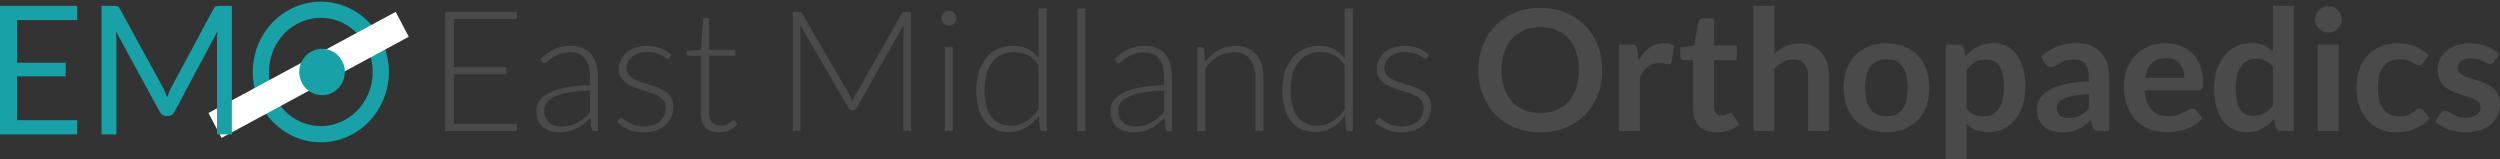 <svg xmlns="http://www.w3.org/2000/svg" width="848" height="54" viewBox="0 0 848 54">
  <rect x="0" y="0" width="848" height="54" fill="#333333" stroke="none"/>
  <g fill="none" fill-rule="evenodd" transform="translate(0 2)">
    <path fill="#4A4A4A" d="M175.311,2.027 L175.311,4.455 L153.953,4.455 L153.953,20.789 L171.728,20.789 L171.728,23.159 L153.953,23.159 L153.953,40.007 L175.311,40.007 L175.311,42.434 L151,42.434 L151,2.027 L175.311,2.027 Z M201.715,42.434 C201.142,42.434 200.788,42.167 200.655,41.634 L200.253,38.008 C199.47,38.769 198.691,39.455 197.917,40.064 C197.143,40.673 196.335,41.187 195.494,41.606 C194.653,42.025 193.745,42.343 192.771,42.562 C191.796,42.781 190.726,42.891 189.56,42.891 C188.585,42.891 187.639,42.748 186.722,42.462 C185.804,42.177 184.992,41.739 184.285,41.149 C183.578,40.559 183.009,39.802 182.579,38.879 C182.149,37.955 181.934,36.846 181.934,35.552 C181.934,34.353 182.278,33.239 182.966,32.211 C183.654,31.183 184.729,30.288 186.191,29.527 C187.653,28.765 189.536,28.156 191.839,27.699 C194.142,27.242 196.909,26.976 200.139,26.9 L200.139,23.93 C200.139,21.303 199.57,19.28 198.433,17.862 C197.296,16.443 195.609,15.734 193.373,15.734 C191.997,15.734 190.826,15.925 189.861,16.305 C188.896,16.686 188.079,17.105 187.41,17.562 C186.741,18.019 186.196,18.437 185.775,18.818 C185.355,19.199 185.001,19.389 184.715,19.389 C184.332,19.389 184.046,19.218 183.855,18.875 L183.367,18.047 C184.858,16.562 186.425,15.439 188.069,14.678 C189.713,13.916 191.576,13.535 193.659,13.535 C195.188,13.535 196.526,13.778 197.673,14.264 C198.82,14.749 199.771,15.444 200.526,16.348 C201.281,17.252 201.849,18.347 202.231,19.632 C202.614,20.917 202.805,22.35 202.805,23.93 L202.805,42.434 L201.715,42.434 Z M190.248,40.92 C191.356,40.92 192.374,40.801 193.301,40.563 C194.228,40.325 195.088,39.992 195.881,39.564 C196.674,39.136 197.415,38.626 198.103,38.036 C198.791,37.446 199.47,36.808 200.139,36.123 L200.139,28.727 C197.425,28.803 195.088,29.008 193.129,29.341 C191.17,29.674 189.555,30.126 188.284,30.697 C187.013,31.269 186.076,31.949 185.474,32.739 C184.872,33.529 184.571,34.429 184.571,35.438 C184.571,36.39 184.729,37.213 185.044,37.908 C185.36,38.603 185.775,39.174 186.292,39.621 C186.808,40.068 187.41,40.397 188.098,40.606 C188.786,40.816 189.502,40.92 190.248,40.92 Z M227.116,17.533 C226.982,17.8 226.772,17.933 226.485,17.933 C226.275,17.933 226.003,17.814 225.668,17.576 C225.334,17.338 224.894,17.072 224.35,16.776 C223.805,16.481 223.136,16.215 222.343,15.977 C221.55,15.739 220.58,15.62 219.433,15.62 C218.401,15.62 217.459,15.768 216.609,16.063 C215.758,16.358 215.032,16.753 214.43,17.248 C213.828,17.743 213.36,18.319 213.025,18.975 C212.691,19.632 212.524,20.322 212.524,21.046 C212.524,21.94 212.753,22.683 213.212,23.273 C213.67,23.863 214.272,24.368 215.018,24.786 C215.763,25.205 216.609,25.567 217.555,25.871 C218.501,26.176 219.471,26.481 220.465,26.785 C221.459,27.09 222.429,27.428 223.375,27.799 C224.321,28.17 225.167,28.632 225.912,29.184 C226.657,29.736 227.259,30.412 227.718,31.211 C228.177,32.011 228.406,32.982 228.406,34.124 C228.406,35.362 228.182,36.513 227.732,37.579 C227.283,38.645 226.634,39.569 225.783,40.349 C224.932,41.13 223.886,41.748 222.644,42.205 C221.401,42.662 219.987,42.891 218.401,42.891 C216.394,42.891 214.664,42.572 213.212,41.934 C211.759,41.296 210.459,40.463 209.313,39.435 L209.972,38.465 C210.068,38.312 210.173,38.198 210.287,38.122 C210.402,38.046 210.565,38.008 210.775,38.008 C211.023,38.008 211.329,38.16 211.692,38.465 C212.055,38.769 212.528,39.098 213.111,39.45 C213.694,39.802 214.421,40.13 215.29,40.435 C216.16,40.74 217.235,40.892 218.515,40.892 C219.72,40.892 220.78,40.725 221.698,40.392 C222.615,40.059 223.38,39.607 223.991,39.036 C224.603,38.465 225.066,37.794 225.382,37.023 C225.697,36.252 225.855,35.438 225.855,34.581 C225.855,33.629 225.625,32.839 225.167,32.211 C224.708,31.583 224.106,31.05 223.36,30.612 C222.615,30.174 221.769,29.803 220.823,29.498 C219.877,29.193 218.902,28.889 217.899,28.584 C216.896,28.28 215.921,27.947 214.975,27.585 C214.029,27.223 213.183,26.766 212.438,26.214 C211.692,25.662 211.09,24.991 210.631,24.201 C210.173,23.411 209.943,22.426 209.943,21.245 C209.943,20.236 210.163,19.266 210.603,18.333 C211.042,17.4 211.668,16.581 212.481,15.877 C213.293,15.173 214.282,14.611 215.448,14.192 C216.614,13.773 217.923,13.564 219.375,13.564 C221.115,13.564 222.658,13.811 224.006,14.306 C225.353,14.801 226.591,15.563 227.718,16.591 L227.116,17.533 Z M243.859,42.891 C241.928,42.891 240.423,42.358 239.343,41.292 C238.264,40.226 237.724,38.579 237.724,36.351 L237.724,16.934 L233.624,16.934 C233.414,16.934 233.242,16.876 233.108,16.762 C232.974,16.648 232.907,16.486 232.907,16.277 L232.907,15.22 L237.781,14.878 L238.469,4.712 C238.488,4.54 238.56,4.388 238.684,4.255 C238.808,4.122 238.976,4.055 239.186,4.055 L240.476,4.055 L240.476,14.906 L249.449,14.906 L249.449,16.934 L240.476,16.934 L240.476,36.209 C240.476,36.989 240.576,37.66 240.777,38.222 C240.978,38.783 241.255,39.245 241.608,39.607 C241.962,39.969 242.378,40.235 242.855,40.406 C243.333,40.578 243.849,40.663 244.404,40.663 C245.092,40.663 245.684,40.563 246.181,40.364 C246.678,40.164 247.108,39.945 247.471,39.707 C247.834,39.469 248.13,39.25 248.36,39.05 C248.589,38.85 248.771,38.75 248.905,38.75 C249.057,38.75 249.21,38.845 249.363,39.036 L250.109,40.235 C249.382,41.035 248.46,41.677 247.342,42.163 C246.224,42.648 245.063,42.891 243.859,42.891 Z M288.439,30.669 C288.726,31.202 288.974,31.773 289.184,32.382 C289.299,32.078 289.419,31.778 289.543,31.483 C289.667,31.188 289.806,30.907 289.958,30.64 L305.898,2.57 C306.051,2.323 306.204,2.17 306.357,2.113 C306.51,2.056 306.72,2.027 306.988,2.027 L309.023,2.027 L309.023,42.434 L306.443,42.434 L306.443,7.996 C306.443,7.501 306.472,6.977 306.529,6.425 L290.561,34.667 C290.293,35.162 289.911,35.409 289.414,35.409 L288.955,35.409 C288.477,35.409 288.095,35.162 287.808,34.667 L271.41,6.396 C271.467,6.949 271.496,7.482 271.496,7.996 L271.496,42.434 L268.944,42.434 L268.944,2.027 L270.951,2.027 C271.219,2.027 271.434,2.056 271.596,2.113 C271.758,2.17 271.916,2.323 272.069,2.57 L288.439,30.669 Z M323.215,14.021 L323.215,42.434 L320.491,42.434 L320.491,14.021 L323.215,14.021 Z M324.419,4.226 C324.419,4.569 324.347,4.888 324.204,5.183 C324.06,5.478 323.874,5.74 323.645,5.968 C323.415,6.197 323.148,6.377 322.842,6.511 C322.536,6.644 322.211,6.711 321.867,6.711 C321.523,6.711 321.198,6.644 320.892,6.511 C320.587,6.377 320.319,6.197 320.09,5.968 C319.86,5.74 319.679,5.478 319.545,5.183 C319.411,4.888 319.344,4.569 319.344,4.226 C319.344,3.884 319.411,3.555 319.545,3.241 C319.679,2.927 319.86,2.656 320.09,2.427 C320.319,2.199 320.587,2.018 320.892,1.885 C321.198,1.751 321.523,1.685 321.867,1.685 C322.211,1.685 322.536,1.751 322.842,1.885 C323.148,2.018 323.415,2.199 323.645,2.427 C323.874,2.656 324.06,2.927 324.204,3.241 C324.347,3.555 324.419,3.884 324.419,4.226 Z M353.518,42.434 C353.04,42.434 352.763,42.186 352.686,41.691 L352.4,37.208 C351.138,38.921 349.662,40.283 347.97,41.292 C346.279,42.301 344.382,42.805 342.279,42.805 C338.782,42.805 336.053,41.596 334.094,39.178 C332.135,36.761 331.156,33.134 331.156,28.299 C331.156,26.224 331.428,24.287 331.973,22.488 C332.518,20.689 333.32,19.128 334.381,17.805 C335.442,16.481 336.741,15.439 338.28,14.678 C339.819,13.916 341.591,13.535 343.598,13.535 C345.529,13.535 347.201,13.892 348.615,14.606 C350.03,15.32 351.253,16.362 352.285,17.733 L352.285,0.885 L355.037,0.885 L355.037,42.434 L353.518,42.434 Z M343.053,40.606 C344.946,40.606 346.656,40.121 348.185,39.15 C349.714,38.179 351.081,36.827 352.285,35.095 L352.285,20.103 C351.176,18.485 349.958,17.343 348.63,16.677 C347.301,16.01 345.796,15.677 344.114,15.677 C342.432,15.677 340.961,15.982 339.699,16.591 C338.438,17.2 337.382,18.061 336.531,19.175 C335.681,20.289 335.04,21.621 334.61,23.173 C334.18,24.725 333.965,26.433 333.965,28.299 C333.965,32.525 334.749,35.633 336.316,37.622 C337.883,39.612 340.129,40.606 343.053,40.606 Z M368.139,0.885 L368.139,42.434 L365.415,42.434 L365.415,0.885 L368.139,0.885 Z M396.435,42.434 C395.862,42.434 395.508,42.167 395.374,41.634 L394.973,38.008 C394.189,38.769 393.41,39.455 392.636,40.064 C391.862,40.673 391.055,41.187 390.214,41.606 C389.373,42.025 388.465,42.343 387.49,42.562 C386.516,42.781 385.445,42.891 384.279,42.891 C383.305,42.891 382.359,42.748 381.441,42.462 C380.524,42.177 379.711,41.739 379.004,41.149 C378.297,40.559 377.729,39.802 377.299,38.879 C376.868,37.955 376.653,36.846 376.653,35.552 C376.653,34.353 376.997,33.239 377.686,32.211 C378.374,31.183 379.449,30.288 380.911,29.527 C382.373,28.765 384.256,28.156 386.559,27.699 C388.862,27.242 391.628,26.976 394.858,26.9 L394.858,23.93 C394.858,21.303 394.29,19.28 393.152,17.862 C392.015,16.443 390.329,15.734 388.092,15.734 C386.716,15.734 385.546,15.925 384.58,16.305 C383.615,16.686 382.798,17.105 382.129,17.562 C381.46,18.019 380.916,18.437 380.495,18.818 C380.075,19.199 379.721,19.389 379.434,19.389 C379.052,19.389 378.765,19.218 378.574,18.875 L378.087,18.047 C379.578,16.562 381.145,15.439 382.789,14.678 C384.432,13.916 386.296,13.535 388.379,13.535 C389.908,13.535 391.246,13.778 392.393,14.264 C393.539,14.749 394.49,15.444 395.245,16.348 C396,17.252 396.569,18.347 396.951,19.632 C397.333,20.917 397.524,22.35 397.524,23.93 L397.524,42.434 L396.435,42.434 Z M384.967,40.92 C386.076,40.92 387.094,40.801 388.021,40.563 C388.948,40.325 389.808,39.992 390.601,39.564 C391.394,39.136 392.135,38.626 392.823,38.036 C393.511,37.446 394.189,36.808 394.858,36.123 L394.858,28.727 C392.144,28.803 389.808,29.008 387.849,29.341 C385.89,29.674 384.275,30.126 383.004,30.697 C381.733,31.269 380.796,31.949 380.194,32.739 C379.592,33.529 379.291,34.429 379.291,35.438 C379.291,36.39 379.449,37.213 379.764,37.908 C380.079,38.603 380.495,39.174 381.011,39.621 C381.527,40.068 382.129,40.397 382.817,40.606 C383.505,40.816 384.222,40.92 384.967,40.92 Z M406.125,42.434 L406.125,14.021 L407.616,14.021 C408.113,14.021 408.4,14.259 408.476,14.735 L408.734,19.018 C410.034,17.381 411.548,16.063 413.278,15.063 C415.008,14.064 416.933,13.564 419.055,13.564 C420.622,13.564 422.003,13.811 423.198,14.306 C424.392,14.801 425.381,15.515 426.165,16.448 C426.948,17.381 427.541,18.504 427.942,19.818 C428.344,21.131 428.544,22.616 428.544,24.272 L428.544,42.434 L425.821,42.434 L425.821,24.272 C425.821,21.607 425.209,19.518 423.986,18.004 C422.763,16.491 420.89,15.734 418.367,15.734 C416.494,15.734 414.755,16.215 413.149,17.176 C411.544,18.138 410.11,19.456 408.849,21.131 L408.849,42.434 L406.125,42.434 Z M457.357,42.434 C456.879,42.434 456.602,42.186 456.525,41.691 L456.239,37.208 C454.977,38.921 453.501,40.283 451.809,41.292 C450.118,42.301 448.221,42.805 446.118,42.805 C442.621,42.805 439.892,41.596 437.933,39.178 C435.974,36.761 434.995,33.134 434.995,28.299 C434.995,26.224 435.267,24.287 435.812,22.488 C436.357,20.689 437.159,19.128 438.22,17.805 C439.281,16.481 440.58,15.439 442.119,14.678 C443.658,13.916 445.43,13.535 447.437,13.535 C449.368,13.535 451.04,13.892 452.454,14.606 C453.869,15.32 455.092,16.362 456.124,17.733 L456.124,0.885 L458.876,0.885 L458.876,42.434 L457.357,42.434 Z M446.892,40.606 C448.785,40.606 450.495,40.121 452.024,39.15 C453.553,38.179 454.92,36.827 456.124,35.095 L456.124,20.103 C455.015,18.485 453.797,17.343 452.469,16.677 C451.14,16.01 449.635,15.677 447.953,15.677 C446.271,15.677 444.8,15.982 443.538,16.591 C442.277,17.2 441.221,18.061 440.37,19.175 C439.52,20.289 438.879,21.621 438.449,23.173 C438.019,24.725 437.804,26.433 437.804,28.299 C437.804,32.525 438.588,35.633 440.155,37.622 C441.722,39.612 443.968,40.606 446.892,40.606 Z M484.162,17.533 C484.028,17.8 483.818,17.933 483.531,17.933 C483.321,17.933 483.049,17.814 482.714,17.576 C482.38,17.338 481.94,17.072 481.396,16.776 C480.851,16.481 480.182,16.215 479.389,15.977 C478.596,15.739 477.626,15.62 476.479,15.62 C475.447,15.62 474.505,15.768 473.655,16.063 C472.804,16.358 472.078,16.753 471.476,17.248 C470.874,17.743 470.406,18.319 470.071,18.975 C469.737,19.632 469.57,20.322 469.57,21.046 C469.57,21.94 469.799,22.683 470.258,23.273 C470.716,23.863 471.318,24.368 472.064,24.786 C472.809,25.205 473.655,25.567 474.601,25.871 C475.547,26.176 476.517,26.481 477.511,26.785 C478.505,27.09 479.475,27.428 480.421,27.799 C481.367,28.17 482.213,28.632 482.958,29.184 C483.703,29.736 484.305,30.412 484.764,31.211 C485.223,32.011 485.452,32.982 485.452,34.124 C485.452,35.362 485.228,36.513 484.778,37.579 C484.329,38.645 483.68,39.569 482.829,40.349 C481.978,41.13 480.932,41.748 479.69,42.205 C478.447,42.662 477.033,42.891 475.447,42.891 C473.44,42.891 471.71,42.572 470.258,41.934 C468.805,41.296 467.505,40.463 466.359,39.435 L467.018,38.465 C467.114,38.312 467.219,38.198 467.333,38.122 C467.448,38.046 467.611,38.008 467.821,38.008 C468.069,38.008 468.375,38.16 468.738,38.465 C469.101,38.769 469.574,39.098 470.157,39.45 C470.74,39.802 471.467,40.13 472.336,40.435 C473.206,40.74 474.281,40.892 475.561,40.892 C476.766,40.892 477.826,40.725 478.744,40.392 C479.661,40.059 480.426,39.607 481.037,39.036 C481.649,38.465 482.112,37.794 482.428,37.023 C482.743,36.252 482.901,35.438 482.901,34.581 C482.901,33.629 482.671,32.839 482.213,32.211 C481.754,31.583 481.152,31.05 480.406,30.612 C479.661,30.174 478.815,29.803 477.869,29.498 C476.923,29.193 475.948,28.889 474.945,28.584 C473.942,28.28 472.967,27.947 472.021,27.585 C471.075,27.223 470.229,26.766 469.484,26.214 C468.738,25.662 468.136,24.991 467.677,24.201 C467.219,23.411 466.989,22.426 466.989,21.245 C466.989,20.236 467.209,19.266 467.649,18.333 C468.088,17.4 468.714,16.581 469.527,15.877 C470.339,15.173 471.328,14.611 472.494,14.192 C473.66,13.773 474.969,13.564 476.421,13.564 C478.161,13.564 479.704,13.811 481.052,14.306 C482.399,14.801 483.636,15.563 484.764,16.591 L484.162,17.533 Z M543.478,21.788 C543.478,24.815 542.972,27.618 541.959,30.198 C540.946,32.777 539.522,35.009 537.687,36.894 C535.852,38.779 533.645,40.249 531.065,41.306 C528.484,42.362 525.627,42.891 522.493,42.891 C519.358,42.891 516.496,42.362 513.906,41.306 C511.316,40.249 509.099,38.779 507.255,36.894 C505.411,35.009 503.982,32.777 502.969,30.198 C501.956,27.618 501.449,24.815 501.449,21.788 C501.449,18.761 501.956,15.958 502.969,13.378 C503.982,10.799 505.411,8.567 507.255,6.682 C509.099,4.797 511.316,3.327 513.906,2.27 C516.496,1.214 519.358,0.685 522.493,0.685 C525.627,0.685 528.484,1.218 531.065,2.284 C533.645,3.351 535.852,4.821 537.687,6.696 C539.522,8.571 540.946,10.799 541.959,13.378 C542.972,15.958 543.478,18.761 543.478,21.788 Z M535.566,21.788 C535.566,19.523 535.265,17.49 534.662,15.691 C534.06,13.892 533.196,12.365 532.068,11.108 C530.94,9.852 529.569,8.89 527.954,8.224 C526.339,7.558 524.518,7.225 522.493,7.225 C520.467,7.225 518.641,7.558 517.017,8.224 C515.392,8.89 514.011,9.852 512.874,11.108 C511.737,12.365 510.862,13.892 510.251,15.691 C509.639,17.49 509.333,19.523 509.333,21.788 C509.333,24.053 509.639,26.086 510.251,27.885 C510.862,29.684 511.737,31.207 512.874,32.454 C514.011,33.701 515.392,34.657 517.017,35.323 C518.641,35.99 520.467,36.323 522.493,36.323 C524.518,36.323 526.339,35.99 527.954,35.323 C529.569,34.657 530.94,33.701 532.068,32.454 C533.196,31.207 534.06,29.684 534.662,27.885 C535.265,26.086 535.566,24.053 535.566,21.788 Z M549.155,42.434 L549.155,13.136 L553.312,13.136 C554.038,13.136 554.544,13.269 554.831,13.535 C555.118,13.802 555.309,14.259 555.404,14.906 L555.835,18.447 C556.886,16.638 558.118,15.211 559.533,14.164 C560.947,13.117 562.534,12.593 564.292,12.593 C565.744,12.593 566.949,12.926 567.904,13.593 L566.987,18.875 C566.929,19.218 566.805,19.461 566.614,19.604 C566.423,19.746 566.165,19.818 565.84,19.818 C565.553,19.818 565.162,19.751 564.665,19.618 C564.168,19.485 563.508,19.418 562.686,19.418 C561.215,19.418 559.953,19.822 558.902,20.632 C557.851,21.441 556.962,22.626 556.236,24.187 L556.236,42.434 L549.155,42.434 Z M582.239,42.891 C579.697,42.891 577.738,42.172 576.362,40.735 C574.985,39.297 574.297,37.313 574.297,34.781 L574.297,18.418 L571.316,18.418 C570.934,18.418 570.604,18.295 570.327,18.047 C570.05,17.8 569.911,17.429 569.911,16.934 L569.911,14.135 L574.641,13.364 L576.132,5.368 C576.209,4.988 576.385,4.693 576.663,4.483 C576.94,4.274 577.288,4.169 577.709,4.169 L581.379,4.169 L581.379,13.393 L589.119,13.393 L589.119,18.418 L581.379,18.418 L581.379,34.295 C581.379,35.209 581.608,35.923 582.067,36.437 C582.525,36.951 583.137,37.208 583.901,37.208 C584.341,37.208 584.709,37.156 585.005,37.051 C585.301,36.946 585.559,36.837 585.779,36.723 C585.999,36.608 586.195,36.499 586.367,36.394 C586.539,36.29 586.711,36.237 586.883,36.237 C587.093,36.237 587.265,36.29 587.399,36.394 C587.533,36.499 587.676,36.656 587.829,36.865 L589.951,40.292 C588.919,41.149 587.734,41.796 586.396,42.234 C585.058,42.672 583.672,42.891 582.239,42.891 Z M594.767,42.434 L594.767,0 L601.848,0 L601.848,16.305 C602.995,15.22 604.256,14.345 605.633,13.678 C607.009,13.012 608.624,12.679 610.478,12.679 C612.083,12.679 613.507,12.95 614.749,13.493 C615.992,14.035 617.028,14.797 617.86,15.777 C618.691,16.757 619.322,17.928 619.752,19.289 C620.182,20.651 620.397,22.15 620.397,23.787 L620.397,42.434 L613.316,42.434 L613.316,23.787 C613.316,21.997 612.9,20.612 612.069,19.632 C611.237,18.652 609.99,18.161 608.327,18.161 C607.104,18.161 605.957,18.437 604.887,18.99 C603.817,19.542 602.804,20.294 601.848,21.245 L601.848,42.434 L594.767,42.434 Z M639.921,12.679 C642.119,12.679 644.111,13.031 645.898,13.735 C647.685,14.44 649.209,15.439 650.471,16.734 C651.732,18.028 652.707,19.608 653.395,21.474 C654.083,23.34 654.427,25.424 654.427,27.728 C654.427,30.05 654.083,32.144 653.395,34.01 C652.707,35.876 651.732,37.465 650.471,38.779 C649.209,40.092 647.685,41.101 645.898,41.806 C644.111,42.51 642.119,42.862 639.921,42.862 C637.723,42.862 635.725,42.51 633.929,41.806 C632.132,41.101 630.598,40.092 629.327,38.779 C628.056,37.465 627.072,35.876 626.375,34.01 C625.677,32.144 625.328,30.05 625.328,27.728 C625.328,25.424 625.677,23.34 626.375,21.474 C627.072,19.608 628.056,18.028 629.327,16.734 C630.598,15.439 632.132,14.44 633.929,13.735 C635.725,13.031 637.723,12.679 639.921,12.679 Z M639.921,37.437 C642.367,37.437 644.178,36.618 645.353,34.981 C646.529,33.344 647.117,30.945 647.117,27.785 C647.117,24.625 646.529,22.216 645.353,20.56 C644.178,18.904 642.367,18.076 639.921,18.076 C637.436,18.076 635.601,18.909 634.416,20.574 C633.231,22.24 632.639,24.644 632.639,27.785 C632.639,30.926 633.231,33.32 634.416,34.967 C635.601,36.613 637.436,37.437 639.921,37.437 Z M659.96,52 L659.96,13.136 L664.289,13.136 C664.748,13.136 665.14,13.24 665.465,13.45 C665.79,13.659 666,13.983 666.095,14.421 L666.669,17.133 C667.854,15.782 669.216,14.687 670.754,13.85 C672.293,13.012 674.094,12.593 676.158,12.593 C677.764,12.593 679.231,12.926 680.559,13.593 C681.887,14.259 683.034,15.225 683.999,16.491 C684.964,17.757 685.71,19.318 686.235,21.174 C686.761,23.03 687.024,25.158 687.024,27.556 C687.024,29.746 686.727,31.773 686.135,33.639 C685.543,35.504 684.697,37.122 683.598,38.493 C682.499,39.864 681.17,40.935 679.613,41.706 C678.055,42.477 676.311,42.862 674.381,42.862 C672.718,42.862 671.308,42.61 670.152,42.105 C668.996,41.601 667.959,40.901 667.041,40.007 L667.041,52 L659.96,52 Z M673.721,18.161 C672.25,18.161 670.993,18.471 669.951,19.09 C668.91,19.708 667.94,20.579 667.041,21.702 L667.041,34.838 C667.844,35.828 668.719,36.518 669.665,36.908 C670.611,37.299 671.628,37.494 672.718,37.494 C673.788,37.494 674.758,37.294 675.628,36.894 C676.497,36.494 677.233,35.885 677.835,35.066 C678.437,34.248 678.901,33.215 679.226,31.968 C679.551,30.721 679.713,29.251 679.713,27.556 C679.713,25.843 679.575,24.391 679.297,23.202 C679.02,22.012 678.624,21.046 678.108,20.303 C677.592,19.561 676.966,19.018 676.23,18.675 C675.494,18.333 674.658,18.161 673.721,18.161 Z M715.435,42.434 L712.252,42.434 C711.583,42.434 711.058,42.334 710.676,42.134 C710.293,41.934 710.007,41.53 709.816,40.92 L709.185,38.836 C708.439,39.502 707.708,40.087 706.992,40.592 C706.275,41.096 705.534,41.52 704.77,41.863 C704.005,42.205 703.193,42.462 702.333,42.634 C701.473,42.805 700.517,42.891 699.466,42.891 C698.224,42.891 697.077,42.724 696.026,42.391 C694.975,42.058 694.072,41.558 693.317,40.892 C692.562,40.226 691.974,39.397 691.553,38.407 C691.133,37.418 690.923,36.266 690.923,34.952 C690.923,33.848 691.214,32.758 691.797,31.683 C692.38,30.607 693.35,29.636 694.707,28.77 C696.064,27.904 697.87,27.185 700.125,26.614 C702.381,26.043 705.181,25.719 708.525,25.643 L708.525,23.93 C708.525,21.969 708.11,20.517 707.278,19.575 C706.447,18.633 705.238,18.161 703.652,18.161 C702.505,18.161 701.549,18.295 700.785,18.561 C700.02,18.828 699.356,19.128 698.792,19.461 C698.229,19.794 697.708,20.094 697.23,20.36 C696.752,20.627 696.226,20.76 695.653,20.76 C695.175,20.76 694.764,20.636 694.42,20.389 C694.076,20.141 693.799,19.837 693.589,19.475 L692.299,17.219 C695.682,14.135 699.762,12.593 704.54,12.593 C706.261,12.593 707.794,12.874 709.142,13.435 C710.489,13.997 711.631,14.778 712.568,15.777 C713.504,16.777 714.216,17.971 714.704,19.361 C715.191,20.751 715.435,22.273 715.435,23.93 L715.435,42.434 Z M701.674,38.036 C702.4,38.036 703.069,37.97 703.68,37.836 C704.292,37.703 704.87,37.503 705.415,37.237 C705.96,36.97 706.485,36.642 706.992,36.252 C707.498,35.861 708.009,35.4 708.525,34.867 L708.525,29.926 C706.461,30.022 704.736,30.198 703.351,30.455 C701.965,30.712 700.852,31.04 700.011,31.44 C699.17,31.84 698.573,32.306 698.219,32.839 C697.865,33.372 697.689,33.953 697.689,34.581 C697.689,35.818 698.057,36.704 698.792,37.237 C699.528,37.77 700.489,38.036 701.674,38.036 Z M734.557,12.679 C736.411,12.679 738.117,12.974 739.674,13.564 C741.232,14.154 742.575,15.016 743.702,16.148 C744.83,17.281 745.709,18.671 746.34,20.317 C746.971,21.964 747.286,23.844 747.286,25.957 C747.286,26.49 747.262,26.933 747.214,27.285 C747.166,27.637 747.08,27.913 746.956,28.113 C746.832,28.313 746.665,28.456 746.455,28.541 C746.244,28.627 745.977,28.67 745.652,28.67 L727.476,28.67 C727.686,31.678 728.498,33.886 729.913,35.295 C731.327,36.704 733.2,37.408 735.532,37.408 C736.678,37.408 737.667,37.275 738.499,37.008 C739.33,36.742 740.057,36.447 740.678,36.123 C741.299,35.799 741.844,35.504 742.312,35.238 C742.78,34.971 743.234,34.838 743.674,34.838 C743.96,34.838 744.209,34.895 744.419,35.009 C744.629,35.124 744.811,35.285 744.964,35.495 L747.028,38.065 C746.244,38.979 745.365,39.745 744.39,40.364 C743.416,40.982 742.398,41.477 741.337,41.848 C740.276,42.22 739.196,42.481 738.098,42.634 C736.999,42.786 735.933,42.862 734.901,42.862 C732.856,42.862 730.954,42.524 729.196,41.848 C727.437,41.173 725.908,40.173 724.609,38.85 C723.309,37.527 722.287,35.89 721.541,33.938 C720.796,31.987 720.423,29.727 720.423,27.157 C720.423,25.158 720.748,23.278 721.398,21.517 C722.048,19.756 722.979,18.223 724.193,16.919 C725.407,15.615 726.888,14.582 728.637,13.821 C730.386,13.059 732.359,12.679 734.557,12.679 Z M734.7,17.733 C732.636,17.733 731.021,18.314 729.855,19.475 C728.689,20.636 727.944,22.283 727.619,24.415 L740.921,24.415 C740.921,23.501 740.797,22.64 740.549,21.831 C740.3,21.022 739.918,20.313 739.402,19.703 C738.886,19.094 738.236,18.614 737.452,18.261 C736.669,17.909 735.751,17.733 734.7,17.733 Z M773.747,42.434 C772.83,42.434 772.228,42.005 771.941,41.149 L771.368,38.322 C770.756,39.007 770.116,39.626 769.447,40.178 C768.778,40.73 768.057,41.206 767.283,41.606 C766.508,42.005 765.677,42.315 764.788,42.534 C763.9,42.753 762.939,42.862 761.907,42.862 C760.302,42.862 758.83,42.529 757.492,41.863 C756.154,41.196 755.003,40.23 754.037,38.964 C753.072,37.698 752.327,36.133 751.801,34.267 C751.276,32.401 751.013,30.269 751.013,27.87 C751.013,25.7 751.309,23.682 751.902,21.817 C752.494,19.951 753.345,18.333 754.453,16.962 C755.562,15.591 756.89,14.521 758.438,13.75 C759.986,12.979 761.726,12.593 763.656,12.593 C765.3,12.593 766.704,12.855 767.87,13.378 C769.036,13.902 770.078,14.601 770.995,15.477 L770.995,0 L778.076,0 L778.076,42.434 L773.747,42.434 Z M764.315,37.265 C765.787,37.265 767.039,36.961 768.071,36.351 C769.103,35.742 770.078,34.876 770.995,33.753 L770.995,20.617 C770.192,19.646 769.318,18.961 768.372,18.561 C767.426,18.161 766.408,17.962 765.319,17.962 C764.248,17.962 763.278,18.161 762.409,18.561 C761.539,18.961 760.803,19.565 760.201,20.375 C759.599,21.184 759.136,22.212 758.811,23.459 C758.486,24.705 758.323,26.176 758.323,27.87 C758.323,29.584 758.462,31.035 758.739,32.225 C759.016,33.415 759.413,34.386 759.929,35.138 C760.445,35.89 761.076,36.432 761.821,36.766 C762.566,37.099 763.398,37.265 764.315,37.265 Z M793.271,13.136 L793.271,42.434 L786.19,42.434 L786.19,13.136 L793.271,13.136 Z M794.332,4.597 C794.332,5.207 794.207,5.778 793.959,6.311 C793.711,6.844 793.381,7.31 792.97,7.71 C792.559,8.11 792.076,8.429 791.522,8.667 C790.968,8.905 790.375,9.024 789.745,9.024 C789.133,9.024 788.555,8.905 788.01,8.667 C787.465,8.429 786.992,8.11 786.591,7.71 C786.19,7.31 785.87,6.844 785.631,6.311 C785.392,5.778 785.272,5.207 785.272,4.597 C785.272,3.969 785.392,3.379 785.631,2.827 C785.87,2.275 786.19,1.799 786.591,1.399 C786.992,0.999 787.465,0.681 788.01,0.443 C788.555,0.205 789.133,0.086 789.745,0.086 C790.375,0.086 790.968,0.205 791.522,0.443 C792.076,0.681 792.559,0.999 792.97,1.399 C793.381,1.799 793.711,2.275 793.959,2.827 C794.207,3.379 794.332,3.969 794.332,4.597 Z M821.94,19.332 C821.73,19.599 821.524,19.808 821.324,19.96 C821.123,20.113 820.831,20.189 820.449,20.189 C820.086,20.189 819.732,20.079 819.388,19.861 C819.044,19.642 818.633,19.394 818.156,19.118 C817.678,18.842 817.109,18.595 816.45,18.376 C815.79,18.157 814.973,18.047 813.999,18.047 C812.756,18.047 811.667,18.271 810.73,18.718 C809.794,19.166 809.015,19.808 808.394,20.646 C807.773,21.483 807.309,22.497 807.003,23.687 C806.698,24.877 806.545,26.224 806.545,27.728 C806.545,29.289 806.712,30.678 807.046,31.897 C807.381,33.115 807.863,34.138 808.494,34.967 C809.125,35.795 809.889,36.423 810.788,36.851 C811.686,37.28 812.699,37.494 813.827,37.494 C814.954,37.494 815.867,37.356 816.564,37.08 C817.262,36.804 817.85,36.499 818.328,36.166 C818.805,35.833 819.221,35.528 819.575,35.252 C819.928,34.976 820.325,34.838 820.764,34.838 C821.338,34.838 821.768,35.057 822.055,35.495 L824.09,38.065 C823.306,38.979 822.456,39.745 821.539,40.364 C820.621,40.982 819.67,41.477 818.686,41.848 C817.702,42.22 816.684,42.481 815.633,42.634 C814.582,42.786 813.54,42.862 812.508,42.862 C810.692,42.862 808.982,42.524 807.376,41.848 C805.771,41.173 804.371,40.187 803.176,38.893 C801.982,37.598 801.035,36.014 800.338,34.138 C799.64,32.263 799.291,30.126 799.291,27.728 C799.291,25.576 799.602,23.582 800.223,21.745 C800.844,19.908 801.757,18.319 802.961,16.976 C804.165,15.634 805.656,14.582 807.433,13.821 C809.211,13.059 811.256,12.679 813.569,12.679 C815.767,12.679 817.692,13.031 819.345,13.735 C820.999,14.44 822.485,15.449 823.803,16.762 L821.94,19.332 Z M846.079,18.847 C845.888,19.151 845.687,19.366 845.477,19.489 C845.267,19.613 844.999,19.675 844.674,19.675 C844.33,19.675 843.962,19.58 843.571,19.389 C843.179,19.199 842.725,18.985 842.209,18.747 C841.693,18.509 841.105,18.295 840.446,18.104 C839.786,17.914 839.008,17.819 838.109,17.819 C836.714,17.819 835.615,18.114 834.812,18.704 C834.01,19.294 833.608,20.065 833.608,21.017 C833.608,21.645 833.814,22.174 834.225,22.602 C834.635,23.03 835.18,23.406 835.859,23.73 C836.537,24.053 837.306,24.344 838.167,24.601 C839.027,24.858 839.906,25.139 840.804,25.443 C841.702,25.748 842.582,26.095 843.442,26.485 C844.302,26.876 845.071,27.371 845.749,27.97 C846.428,28.57 846.973,29.289 847.384,30.126 C847.795,30.964 848,31.973 848,33.153 C848,34.562 847.742,35.861 847.226,37.051 C846.71,38.241 845.955,39.269 844.961,40.135 C843.967,41.001 842.739,41.677 841.277,42.163 C839.815,42.648 838.138,42.891 836.246,42.891 C835.233,42.891 834.244,42.8 833.278,42.619 C832.313,42.439 831.386,42.186 830.498,41.863 C829.609,41.539 828.787,41.158 828.032,40.72 C827.277,40.283 826.613,39.807 826.04,39.293 L827.674,36.608 C827.884,36.285 828.132,36.037 828.419,35.866 C828.706,35.695 829.069,35.609 829.509,35.609 C829.948,35.609 830.364,35.733 830.756,35.98 C831.147,36.228 831.601,36.494 832.117,36.78 C832.633,37.065 833.24,37.332 833.938,37.579 C834.635,37.827 835.519,37.951 836.59,37.951 C837.431,37.951 838.152,37.851 838.754,37.651 C839.356,37.451 839.853,37.189 840.245,36.865 C840.637,36.542 840.924,36.166 841.105,35.738 C841.287,35.309 841.377,34.867 841.377,34.41 C841.377,33.724 841.172,33.163 840.761,32.725 C840.35,32.287 839.805,31.906 839.127,31.583 C838.448,31.259 837.674,30.969 836.805,30.712 C835.935,30.455 835.046,30.174 834.139,29.869 C833.231,29.565 832.342,29.208 831.472,28.798 C830.603,28.389 829.829,27.87 829.15,27.242 C828.472,26.614 827.927,25.843 827.516,24.929 C827.105,24.015 826.9,22.911 826.9,21.617 C826.9,20.417 827.139,19.275 827.616,18.19 C828.094,17.105 828.797,16.158 829.724,15.349 C830.65,14.54 831.807,13.892 833.192,13.407 C834.578,12.921 836.179,12.679 837.995,12.679 C840.02,12.679 841.865,13.012 843.528,13.678 C845.19,14.345 846.576,15.22 847.685,16.305 L846.079,18.847 Z"/>
    <g transform="translate(65.542 1.21)">
      <ellipse cx="43.282" cy="21.205" stroke="#18A1A6" stroke-width="5.5" rx="20.343" ry="21.102"/>
      <polygon fill="#FFF" points="2.93 25.251 73.428 9.773 75.351 19.121 4.854 34.598" transform="rotate(-16 39.14 22.186)"/>
      <ellipse cx="43.689" cy="21.205" fill="#18A1A6" rx="7.73" ry="7.861"/>
    </g>
    <path fill="#18A1A6" d="M26.177,0 L26.177,4.805 L5.781,4.805 L5.781,19.281 L22.294,19.281 L22.294,23.903 L5.781,23.903 L5.781,38.774 L26.177,38.774 L26.177,43.579 L0,43.579 L0,0 L26.177,0 Z M55.348,27.826 C55.625,28.313 55.867,28.825 56.075,29.362 C56.282,29.899 56.485,30.441 56.683,30.989 C56.88,30.421 57.088,29.879 57.305,29.362 C57.523,28.845 57.77,28.323 58.046,27.796 L72.424,1.004 C72.681,0.537 72.948,0.253 73.225,0.152 C73.502,0.051 73.897,0 74.411,0 L78.65,0 L78.65,43.579 L73.61,43.579 L73.61,11.556 C73.61,11.13 73.62,10.674 73.64,10.188 C73.66,9.701 73.689,9.204 73.729,8.698 L59.173,35.946 C58.679,36.858 57.987,37.314 57.098,37.314 L56.268,37.314 C55.378,37.314 54.686,36.858 54.192,35.946 L39.31,8.606 C39.369,9.133 39.414,9.65 39.444,10.157 C39.473,10.664 39.488,11.13 39.488,11.556 L39.488,43.579 L34.448,43.579 L34.448,0 L38.688,0 C39.201,0 39.597,0.051 39.873,0.152 C40.15,0.253 40.417,0.537 40.674,1.004 L55.348,27.826 Z"/>
  </g>
</svg>
